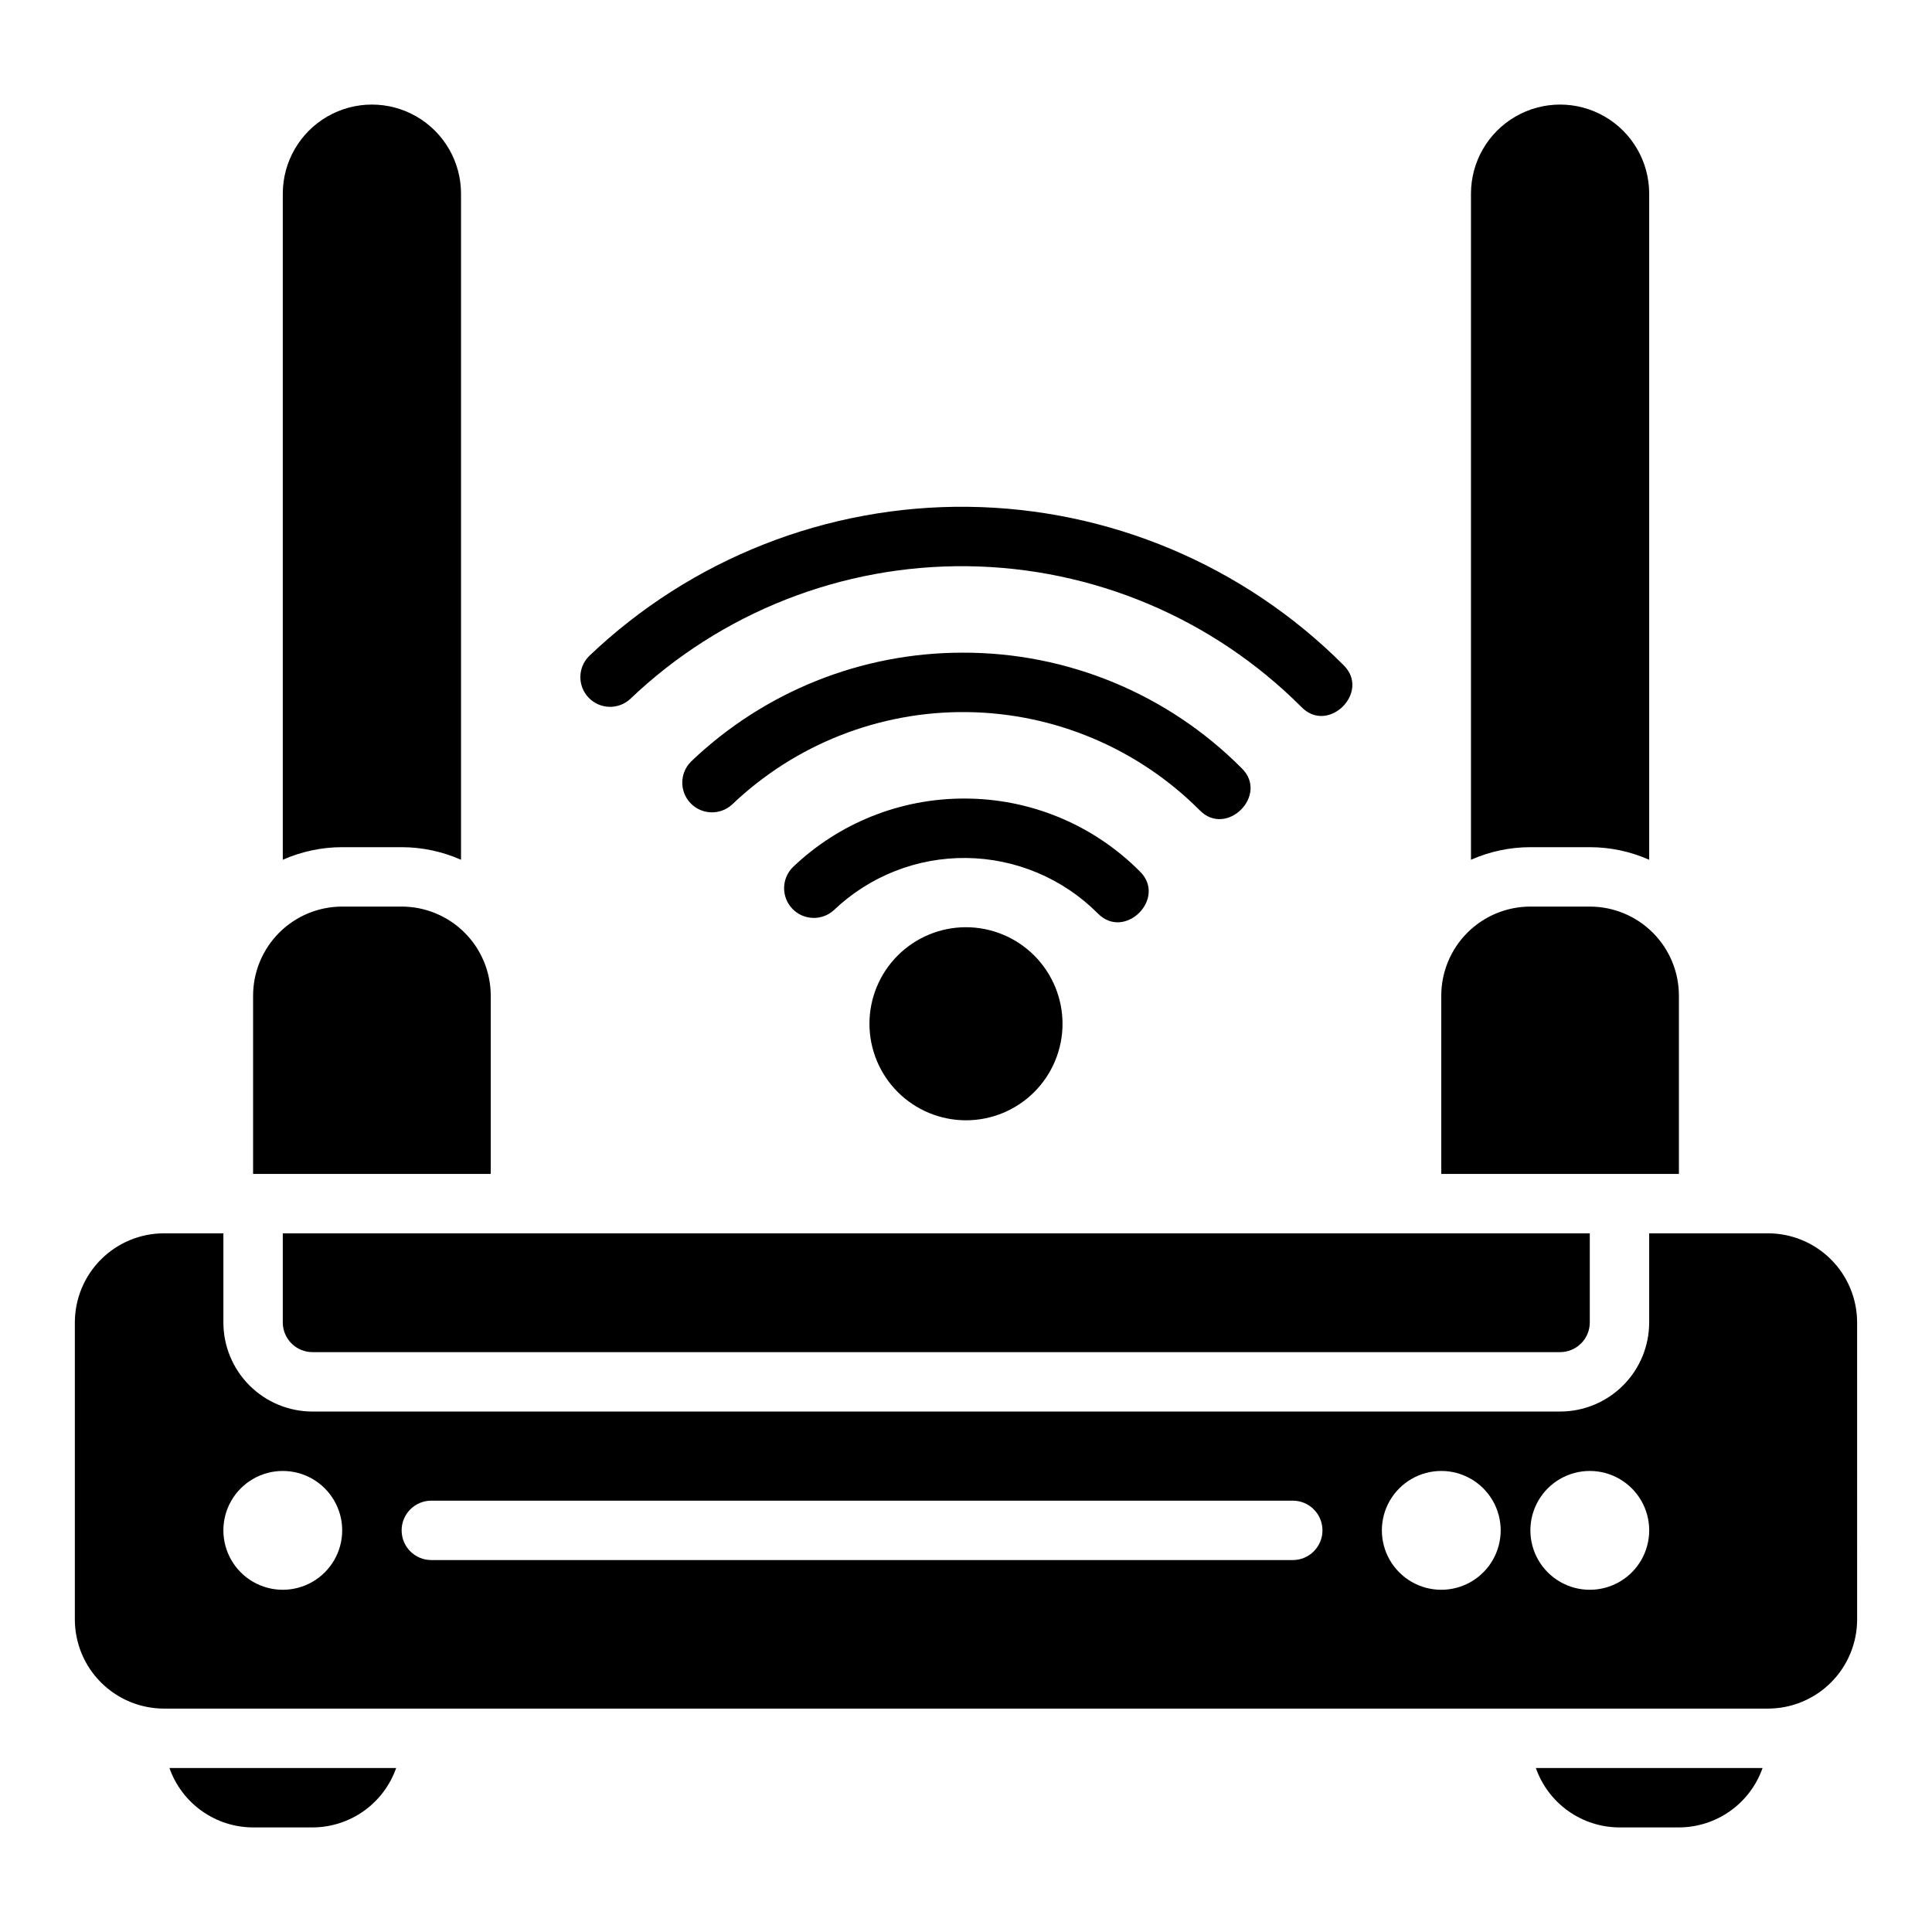 <?xml version="1.0" encoding="UTF-8"?>
<!-- Uploaded to: SVG Repo, www.svgrepo.com, Generator: SVG Repo Mixer Tools -->
<svg fill="#000000" width="800px" height="800px" version="1.1" viewBox="144 144 512 512" xmlns="http://www.w3.org/2000/svg">
 <path d="m611.1 612.54c-1.613 4.594-4.613 8.574-8.582 11.395-3.973 2.82-8.719 4.34-13.59 4.352h-15.742c-4.871-0.012-9.617-1.531-13.586-4.352-3.973-2.82-6.973-6.801-8.586-11.395zm-337.05-157.44v-47.23c0-6.266-2.488-12.27-6.918-16.699-4.43-4.43-10.434-6.918-16.699-6.918h-15.742c-6.266 0-12.273 2.488-16.699 6.918-4.43 4.43-6.918 10.434-6.918 16.699v47.23zm-85.148 157.44c1.617 4.594 4.613 8.574 8.586 11.395 3.969 2.82 8.715 4.34 13.586 4.352h15.742c4.871-0.012 9.617-1.531 13.59-4.352 3.969-2.82 6.969-6.801 8.582-11.395zm37.914-110.21h330.62c2.09 0 4.09-0.832 5.566-2.309 1.477-1.473 2.309-3.477 2.309-5.566v-23.613h-346.37v23.617-0.004c0 2.09 0.828 4.094 2.305 5.566 1.477 1.477 3.481 2.309 5.566 2.309zm409.34-7.871 0.004 78.719c-0.008 6.262-2.5 12.262-6.926 16.691-4.426 4.426-10.43 6.918-16.691 6.926h-425.09c-6.262-0.008-12.262-2.5-16.691-6.926-4.426-4.43-6.918-10.43-6.926-16.691v-78.723c0.008-6.258 2.5-12.262 6.926-16.691 4.43-4.426 10.43-6.914 16.691-6.922h15.746v23.617-0.004c0 6.266 2.488 12.273 6.914 16.699 4.43 4.43 10.438 6.918 16.699 6.918h330.62c6.266 0 12.273-2.488 16.699-6.918 4.43-4.426 6.918-10.434 6.918-16.699v-23.613h31.488c6.262 0.008 12.266 2.496 16.691 6.922 4.426 4.43 6.918 10.434 6.926 16.691zm-401.47 55.102c0-5.625-3.004-10.82-7.875-13.633s-10.871-2.812-15.742 0c-4.871 2.812-7.871 8.008-7.871 13.633s3 10.824 7.871 13.637c4.871 2.812 10.871 2.812 15.742 0s7.875-8.012 7.875-13.637zm251.91-7.871h-228.29c-4.348 0-7.871 3.523-7.871 7.871s3.523 7.871 7.871 7.871h228.29c4.348 0 7.871-3.523 7.871-7.871s-3.523-7.871-7.871-7.871zm55.105 7.871h-0.004c0-5.625-3-10.82-7.871-13.633-4.871-2.812-10.875-2.812-15.746 0s-7.871 8.008-7.871 13.633 3 10.824 7.871 13.637 10.875 2.812 15.746 0c4.871-2.812 7.871-8.012 7.871-13.637zm39.359 0h-0.004c0-5.625-3-10.82-7.871-13.633s-10.875-2.812-15.746 0-7.871 8.008-7.871 13.633 3 10.824 7.871 13.637 10.875 2.812 15.746 0 7.871-8.012 7.871-13.637zm-181.06-159.84c-6.785 0-13.293 2.695-18.094 7.496-4.797 4.797-7.492 11.305-7.492 18.09s2.695 13.293 7.492 18.09c4.801 4.797 11.309 7.492 18.094 7.492s13.293-2.695 18.09-7.492c4.797-4.797 7.492-11.305 7.492-18.09-0.008-6.785-2.707-13.285-7.5-18.082-4.797-4.797-11.301-7.496-18.082-7.504zm100.03-69.484-0.004 0.004c-26.406-26.441-62.117-41.492-99.48-41.934-37.367-0.438-73.422 13.77-100.45 39.578-3.012 3.027-3.062 7.902-0.117 10.992s7.812 3.269 10.98 0.41c24.047-22.977 56.137-35.625 89.391-35.234 33.258 0.387 65.039 13.785 88.543 37.316 7.113 7.332 18.457-4.023 11.129-11.129zm-100.9-3.277-0.004 0.004c-26.836-0.02-52.645 10.328-72.027 28.891-3.004 3.027-3.055 7.894-0.113 10.98 2.941 3.09 7.809 3.273 10.977 0.418 16.75-16.004 39.105-24.812 62.27-24.543 23.168 0.273 45.309 9.605 61.68 25.996 7.113 7.332 18.461-4.016 11.133-11.133v0.004c-19.562-19.668-46.18-30.691-73.918-30.613zm0.348 38.66v0.004c-16.914-0.012-33.18 6.512-45.395 18.211-3.004 3.023-3.055 7.894-0.113 10.98 2.941 3.086 7.809 3.273 10.977 0.418 9.453-9.039 22.074-14.012 35.152-13.859s25.578 5.418 34.82 14.676c7.117 7.332 18.461-4.023 11.133-11.133-12.324-12.391-29.098-19.34-46.574-19.293zm189.45 99.48v-47.23c0-6.266-2.488-12.27-6.914-16.699-4.43-4.43-10.438-6.918-16.699-6.918h-15.746c-6.262 0-12.27 2.488-16.699 6.918-4.43 4.43-6.918 10.434-6.918 16.699v47.23zm-354.24-86.59h15.742c5.422 0.004 10.785 1.141 15.746 3.336v-176.52c0-8.434-4.504-16.23-11.809-20.449-7.309-4.219-16.309-4.219-23.617 0s-11.809 12.016-11.809 20.449v176.52c4.961-2.195 10.32-3.332 15.746-3.336zm314.88 0h15.742c5.422 0.004 10.781 1.141 15.742 3.336v-176.52c0-8.434-4.5-16.23-11.809-20.449-7.305-4.219-16.309-4.219-23.613 0-7.309 4.219-11.809 12.016-11.809 20.449v176.52c4.957-2.195 10.32-3.332 15.742-3.336z"/>
</svg>